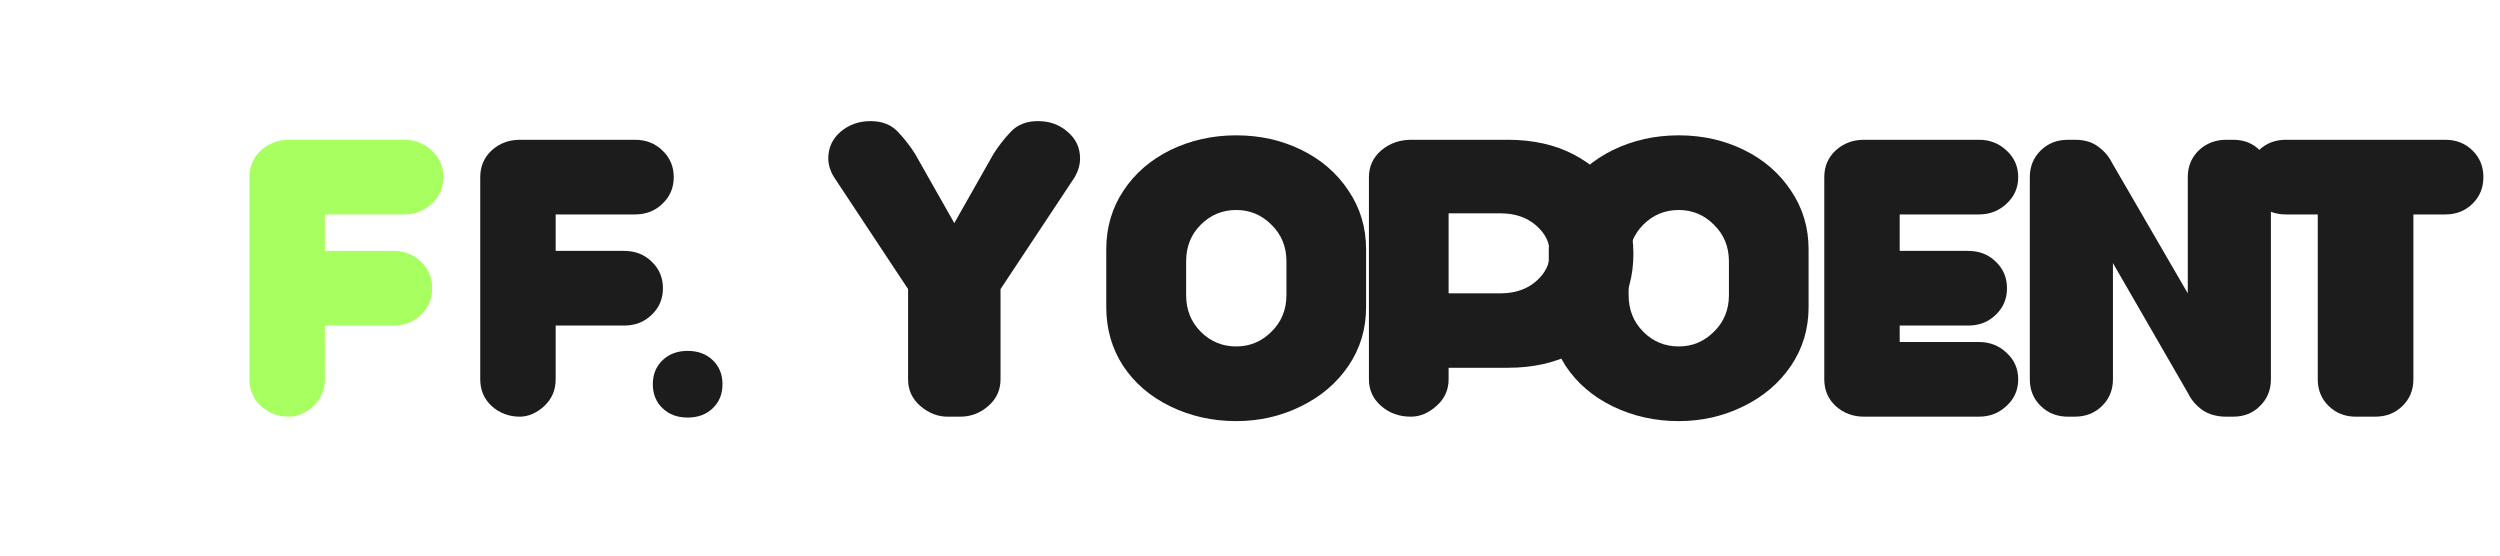 <svg xmlns="http://www.w3.org/2000/svg" viewBox="0 0 360 80" fill="none">
  <path d="M41.648 60C40.051 60 38.688 59.488 37.557 58.464C36.467 57.44 35.923 56.16 35.923 54.624V25.504C35.923 23.968 36.467 22.688 37.557 21.664C38.688 20.64 40.051 20.128 41.648 20.128H58.187C59.747 20.128 61.069 20.64 62.155 21.664C63.283 22.688 63.848 23.968 63.848 25.504C63.848 27.04 63.283 28.32 62.155 29.344C61.069 30.368 59.747 30.88 58.187 30.88H46.784V36.128H56.632C58.229 36.128 59.552 36.64 60.6 37.664C61.69 38.688 62.235 39.968 62.235 41.504C62.235 43.04 61.69 44.32 60.6 45.344C59.552 46.368 58.229 46.88 56.632 46.88H46.784V54.624C46.784 56.16 46.24 57.44 45.152 58.464C44.064 59.488 42.741 60 41.648 60Z" fill="#A8FF60"/>
  <path d="M74.88 60C73.284 60 71.921 59.488 70.789 58.464C69.7 57.44 69.155 56.16 69.155 54.624V25.504C69.155 23.968 69.7 22.688 70.789 21.664C71.921 20.64 73.284 20.128 74.88 20.128H91.419C93.015 20.128 94.336 20.64 95.384 21.664C96.474 22.688 97.019 23.968 97.019 25.504C97.019 27.04 96.474 28.32 95.384 29.344C94.336 30.368 93.015 30.88 91.419 30.88H80.016V36.128H89.864C91.459 36.128 92.781 36.64 93.829 37.664C94.918 38.688 95.463 39.968 95.463 41.504C95.463 43.04 94.918 44.32 93.829 45.344C92.781 46.368 91.459 46.88 89.864 46.88H80.016V54.624C80.016 56.16 79.471 57.44 78.382 58.464C77.292 59.488 76.011 60 74.88 60Z" fill="#1C1C1C"/>
  <path d="M99.022 60.128C97.543 60.128 96.337 59.68 95.405 58.784C94.472 57.888 94.006 56.736 94.006 55.328C94.006 53.92 94.472 52.768 95.405 51.872C96.337 50.976 97.543 50.528 99.022 50.528C100.501 50.528 101.707 50.976 102.64 51.872C103.573 52.768 104.039 53.92 104.039 55.328C104.039 56.736 103.573 57.888 102.64 58.784C101.707 59.68 100.501 60.128 99.022 60.128Z" fill="#1C1C1C"/>
  <path d="M136.429 60C135.041 60 133.739 59.488 132.525 58.464C131.35 57.44 130.763 56.16 130.763 54.624V41.632L120.095 25.504C119.547 24.608 119.273 23.712 119.273 22.816C119.273 21.28 119.86 20 121.034 18.976C122.248 17.952 123.69 17.44 125.358 17.44C127.026 17.44 128.329 17.952 129.291 18.976C130.253 20 131.077 21.056 131.763 22.144L137.42 32.128L143.077 22.144C143.763 21.056 144.587 20 145.549 18.976C146.511 17.952 147.814 17.44 149.482 17.44C151.15 17.44 152.553 17.952 153.728 18.976C154.941 20 155.529 21.28 155.529 22.816C155.529 23.712 155.274 24.608 154.764 25.504L144.077 41.632V54.624C144.077 56.16 143.489 57.44 142.316 58.464C141.141 59.488 139.8 60 138.29 60H136.429Z" fill="#1C1C1C"/>
  <path d="M178.025 60.64C174.611 60.64 171.452 59.936 168.549 58.528C165.646 57.12 163.369 55.168 161.719 52.672C160.108 50.176 159.302 47.36 159.302 44.224V35.904C159.302 32.768 160.127 29.952 161.778 27.456C163.429 24.96 165.686 23.008 168.549 21.6C171.452 20.192 174.61 19.488 178.025 19.488C181.439 19.488 184.568 20.192 187.432 21.6C190.295 23.008 192.532 24.96 194.183 27.456C195.873 29.952 196.717 32.768 196.717 35.904V44.224C196.717 47.36 195.873 50.176 194.183 52.672C192.493 55.168 190.197 57.12 187.294 58.528C184.431 59.936 181.322 60.64 178.025 60.64ZM178.025 49.888C179.987 49.888 181.671 49.184 183.078 47.776C184.524 46.368 185.247 44.608 185.247 42.496V37.632C185.247 35.52 184.524 33.76 183.078 32.352C181.671 30.944 179.987 30.24 178.025 30.24C176.025 30.24 174.321 30.944 172.914 32.352C171.507 33.76 170.803 35.52 170.803 37.632V42.496C170.803 44.608 171.507 46.368 172.914 47.776C174.321 49.184 176.025 49.888 178.025 49.888Z" fill="#1C1C1C"/>
  <path d="M203.155 60C201.485 60 200.062 59.488 198.888 58.464C197.712 57.44 197.126 56.16 197.126 54.624V25.504C197.126 23.968 197.712 22.688 198.888 21.664C200.101 20.64 201.544 20.128 203.212 20.128H217.126C220.735 20.128 223.892 20.832 226.6 22.24C229.306 23.648 231.408 25.6 232.906 28.096C234.443 30.56 235.21 33.376 235.21 36.544C235.21 39.712 234.443 42.528 232.906 44.992C231.408 47.456 229.306 49.408 226.6 50.848C223.892 52.256 220.735 52.96 217.126 52.96H208.6V54.624C208.6 56.16 208.014 57.44 206.839 58.464C205.702 59.488 204.485 60 203.155 60ZM216.069 42.24C218.148 42.24 219.852 41.664 221.182 40.512C222.512 39.36 223.178 38.016 223.178 36.48C223.178 34.944 222.512 33.6 221.182 32.448C219.852 31.296 218.148 30.72 216.069 30.72H208.6V42.24H216.069Z" fill="#1C1C1C"/>
  <path d="M241.744 60.64C238.33 60.64 235.171 59.936 232.268 58.528C229.365 57.12 227.089 55.168 225.438 52.672C223.828 50.176 223.022 47.36 223.022 44.224V35.904C223.022 32.768 223.847 29.952 225.497 27.456C227.148 24.96 229.405 23.008 232.268 21.6C235.171 20.192 238.33 19.488 241.744 19.488C245.158 19.488 248.287 20.192 251.15 21.6C254.014 23.008 256.25 24.96 257.902 27.456C259.592 29.952 260.436 32.768 260.436 35.904V44.224C260.436 47.36 259.592 50.176 257.902 52.672C256.211 55.168 253.916 57.12 251.013 58.528C248.15 59.936 245.041 60.64 241.744 60.64ZM241.744 49.888C243.705 49.888 245.39 49.184 246.797 47.776C248.243 46.368 248.966 44.608 248.966 42.496V37.632C248.966 35.52 248.243 33.76 246.797 32.352C245.39 30.944 243.705 30.24 241.744 30.24C239.744 30.24 238.039 30.944 236.633 32.352C235.226 33.76 234.522 35.52 234.522 37.632V42.496C234.522 44.608 235.226 46.368 236.633 47.776C238.039 49.184 239.744 49.888 241.744 49.888Z" fill="#1C1C1C"/>
  <path d="M268.421 60C266.825 60 265.462 59.488 264.33 58.464C263.241 57.44 262.696 56.16 262.696 54.624V25.504C262.696 23.968 263.241 22.688 264.33 21.664C265.462 20.64 266.825 20.128 268.421 20.128H284.96C286.52 20.128 287.843 20.64 288.928 21.664C290.057 22.688 290.621 23.968 290.621 25.504C290.621 27.04 290.057 28.32 288.928 29.344C287.843 30.368 286.52 30.88 284.96 30.88H273.557V36.128H283.405C285.002 36.128 286.325 36.64 287.373 37.664C288.462 38.688 289.007 39.968 289.007 41.504C289.007 43.04 288.462 44.32 287.373 45.344C286.325 46.368 285.002 46.88 283.405 46.88H273.557V49.248H284.96C286.52 49.248 287.843 49.76 288.928 50.784C290.057 51.808 290.621 53.088 290.621 54.624C290.621 56.16 290.057 57.44 288.928 58.464C287.843 59.488 286.52 60 284.96 60H268.421Z" fill="#1C1C1C"/>
  <path d="M297.778 60C296.22 60 294.917 59.488 293.868 58.464C292.82 57.44 292.294 56.16 292.294 54.624V25.504C292.294 23.968 292.82 22.688 293.868 21.664C294.917 20.64 296.22 20.128 297.778 20.128H298.778C300.141 20.128 301.249 20.448 302.102 21.088C302.992 21.728 303.658 22.496 304.102 23.392L315.04 42.24V25.504C315.04 23.968 315.567 22.688 316.615 21.664C317.704 20.64 319.027 20.128 320.583 20.128H321.583C323.141 20.128 324.426 20.64 325.436 21.664C326.485 22.688 327.011 23.968 327.011 25.504V54.624C327.011 56.16 326.485 57.44 325.436 58.464C324.426 59.488 323.141 60 321.583 60H320.583C319.221 60 318.074 59.68 317.14 59.04C316.249 58.4 315.583 57.632 315.14 56.736L304.263 37.888V54.624C304.263 56.16 303.737 57.44 302.689 58.464C301.64 59.488 300.337 60 298.778 60H297.778Z" fill="#1C1C1C"/>
  <path d="M339.24 60C337.682 60 336.379 59.488 335.33 58.464C334.282 57.44 333.757 56.16 333.757 54.624V30.88H329.162C327.604 30.88 326.301 30.368 325.252 29.344C324.204 28.32 323.679 27.04 323.679 25.504C323.679 23.968 324.204 22.688 325.252 21.664C326.301 20.64 327.604 20.128 329.162 20.128H352.125C353.683 20.128 354.986 20.64 356.034 21.664C357.082 22.688 357.608 23.968 357.608 25.504C357.608 27.04 357.082 28.32 356.034 29.344C354.986 30.368 353.683 30.88 352.125 30.88H347.529V54.624C347.529 56.16 347.003 57.44 345.955 58.464C344.906 59.488 343.604 60 342.045 60H339.24Z" fill="#1C1C1C"/>
</svg>